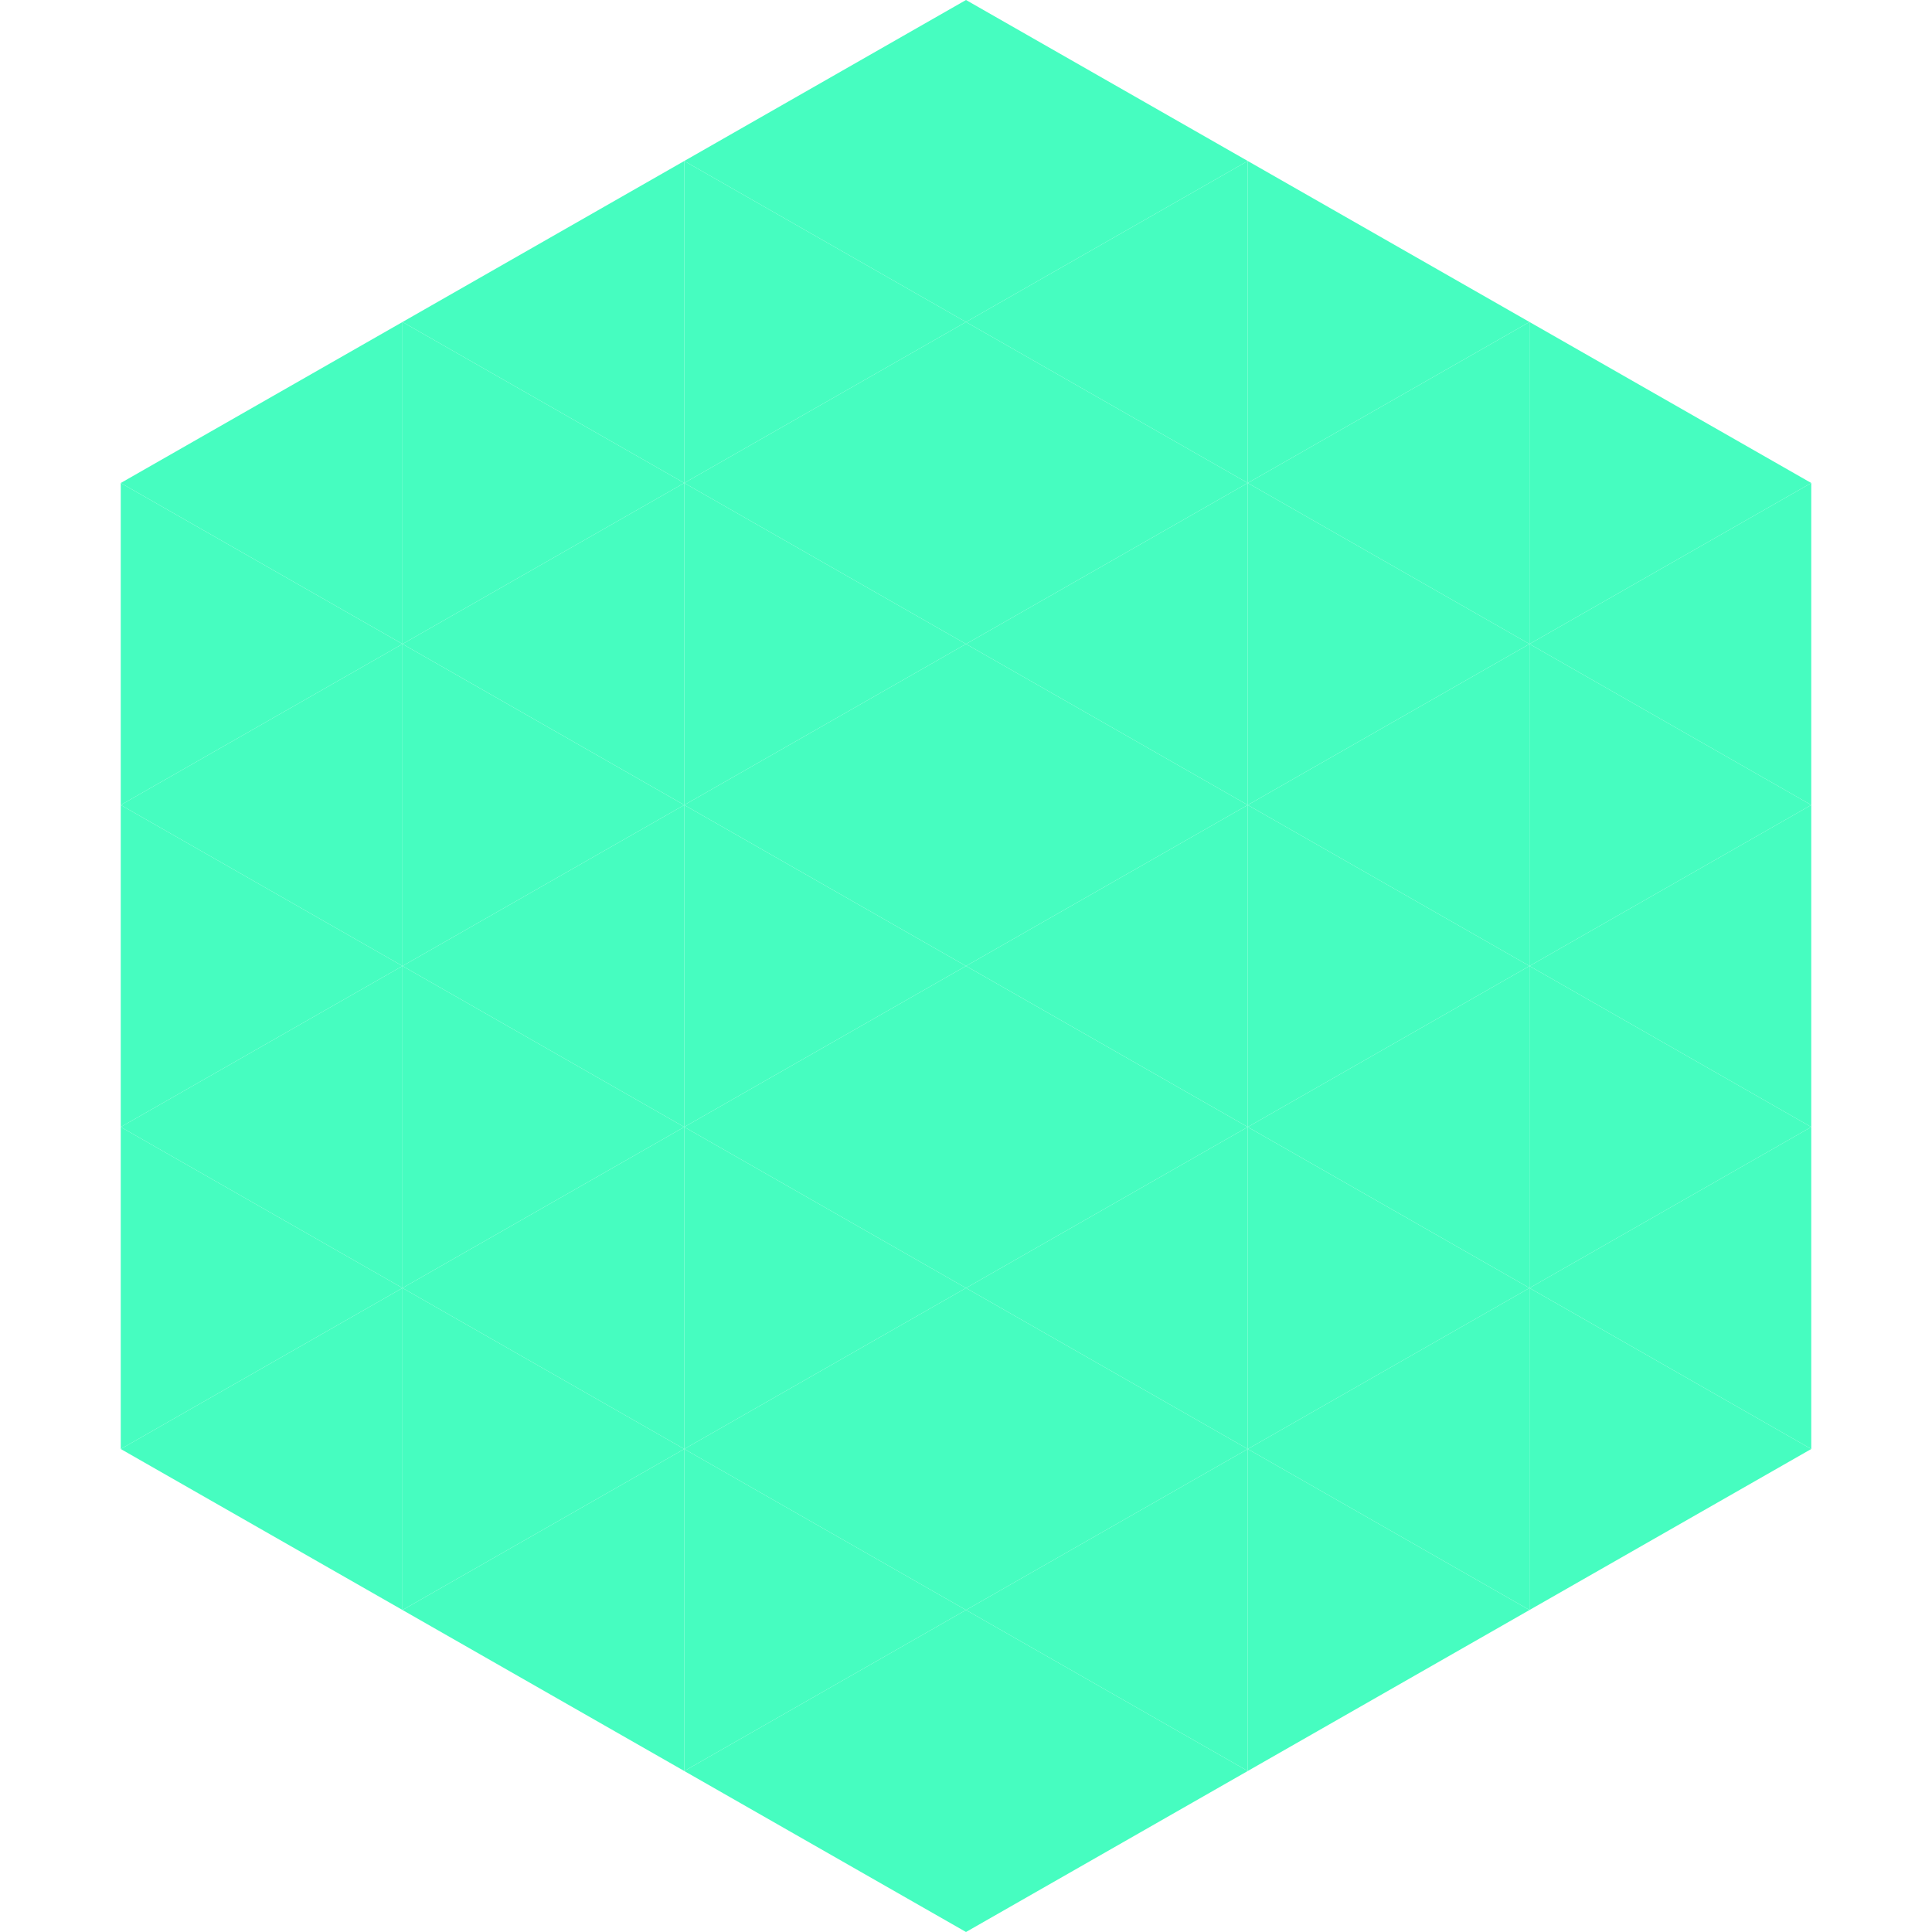 <?xml version="1.0"?>
<!-- Generated by SVGo -->
<svg width="240" height="240"
     xmlns="http://www.w3.org/2000/svg"
     xmlns:xlink="http://www.w3.org/1999/xlink">
<polygon points="50,40 15,60 50,80" style="fill:rgb(70,253,192)" />
<polygon points="190,40 225,60 190,80" style="fill:rgb(70,253,192)" />
<polygon points="15,60 50,80 15,100" style="fill:rgb(70,253,192)" />
<polygon points="225,60 190,80 225,100" style="fill:rgb(70,253,192)" />
<polygon points="50,80 15,100 50,120" style="fill:rgb(70,253,192)" />
<polygon points="190,80 225,100 190,120" style="fill:rgb(70,253,192)" />
<polygon points="15,100 50,120 15,140" style="fill:rgb(70,253,192)" />
<polygon points="225,100 190,120 225,140" style="fill:rgb(70,253,192)" />
<polygon points="50,120 15,140 50,160" style="fill:rgb(70,253,192)" />
<polygon points="190,120 225,140 190,160" style="fill:rgb(70,253,192)" />
<polygon points="15,140 50,160 15,180" style="fill:rgb(70,253,192)" />
<polygon points="225,140 190,160 225,180" style="fill:rgb(70,253,192)" />
<polygon points="50,160 15,180 50,200" style="fill:rgb(70,253,192)" />
<polygon points="190,160 225,180 190,200" style="fill:rgb(70,253,192)" />
<polygon points="15,180 50,200 15,220" style="fill:rgb(255,255,255); fill-opacity:0" />
<polygon points="225,180 190,200 225,220" style="fill:rgb(255,255,255); fill-opacity:0" />
<polygon points="50,0 85,20 50,40" style="fill:rgb(255,255,255); fill-opacity:0" />
<polygon points="190,0 155,20 190,40" style="fill:rgb(255,255,255); fill-opacity:0" />
<polygon points="85,20 50,40 85,60" style="fill:rgb(70,253,192)" />
<polygon points="155,20 190,40 155,60" style="fill:rgb(70,253,192)" />
<polygon points="50,40 85,60 50,80" style="fill:rgb(70,253,192)" />
<polygon points="190,40 155,60 190,80" style="fill:rgb(70,253,192)" />
<polygon points="85,60 50,80 85,100" style="fill:rgb(70,253,192)" />
<polygon points="155,60 190,80 155,100" style="fill:rgb(70,253,192)" />
<polygon points="50,80 85,100 50,120" style="fill:rgb(70,253,192)" />
<polygon points="190,80 155,100 190,120" style="fill:rgb(70,253,192)" />
<polygon points="85,100 50,120 85,140" style="fill:rgb(70,253,192)" />
<polygon points="155,100 190,120 155,140" style="fill:rgb(70,253,192)" />
<polygon points="50,120 85,140 50,160" style="fill:rgb(70,253,192)" />
<polygon points="190,120 155,140 190,160" style="fill:rgb(70,253,192)" />
<polygon points="85,140 50,160 85,180" style="fill:rgb(70,253,192)" />
<polygon points="155,140 190,160 155,180" style="fill:rgb(70,253,192)" />
<polygon points="50,160 85,180 50,200" style="fill:rgb(70,253,192)" />
<polygon points="190,160 155,180 190,200" style="fill:rgb(70,253,192)" />
<polygon points="85,180 50,200 85,220" style="fill:rgb(70,253,192)" />
<polygon points="155,180 190,200 155,220" style="fill:rgb(70,253,192)" />
<polygon points="120,0 85,20 120,40" style="fill:rgb(70,253,192)" />
<polygon points="120,0 155,20 120,40" style="fill:rgb(70,253,192)" />
<polygon points="85,20 120,40 85,60" style="fill:rgb(70,253,192)" />
<polygon points="155,20 120,40 155,60" style="fill:rgb(70,253,192)" />
<polygon points="120,40 85,60 120,80" style="fill:rgb(70,253,192)" />
<polygon points="120,40 155,60 120,80" style="fill:rgb(70,253,192)" />
<polygon points="85,60 120,80 85,100" style="fill:rgb(70,253,192)" />
<polygon points="155,60 120,80 155,100" style="fill:rgb(70,253,192)" />
<polygon points="120,80 85,100 120,120" style="fill:rgb(70,253,192)" />
<polygon points="120,80 155,100 120,120" style="fill:rgb(70,253,192)" />
<polygon points="85,100 120,120 85,140" style="fill:rgb(70,253,192)" />
<polygon points="155,100 120,120 155,140" style="fill:rgb(70,253,192)" />
<polygon points="120,120 85,140 120,160" style="fill:rgb(70,253,192)" />
<polygon points="120,120 155,140 120,160" style="fill:rgb(70,253,192)" />
<polygon points="85,140 120,160 85,180" style="fill:rgb(70,253,192)" />
<polygon points="155,140 120,160 155,180" style="fill:rgb(70,253,192)" />
<polygon points="120,160 85,180 120,200" style="fill:rgb(70,253,192)" />
<polygon points="120,160 155,180 120,200" style="fill:rgb(70,253,192)" />
<polygon points="85,180 120,200 85,220" style="fill:rgb(70,253,192)" />
<polygon points="155,180 120,200 155,220" style="fill:rgb(70,253,192)" />
<polygon points="120,200 85,220 120,240" style="fill:rgb(70,253,192)" />
<polygon points="120,200 155,220 120,240" style="fill:rgb(70,253,192)" />
<polygon points="85,220 120,240 85,260" style="fill:rgb(255,255,255); fill-opacity:0" />
<polygon points="155,220 120,240 155,260" style="fill:rgb(255,255,255); fill-opacity:0" />
</svg>
